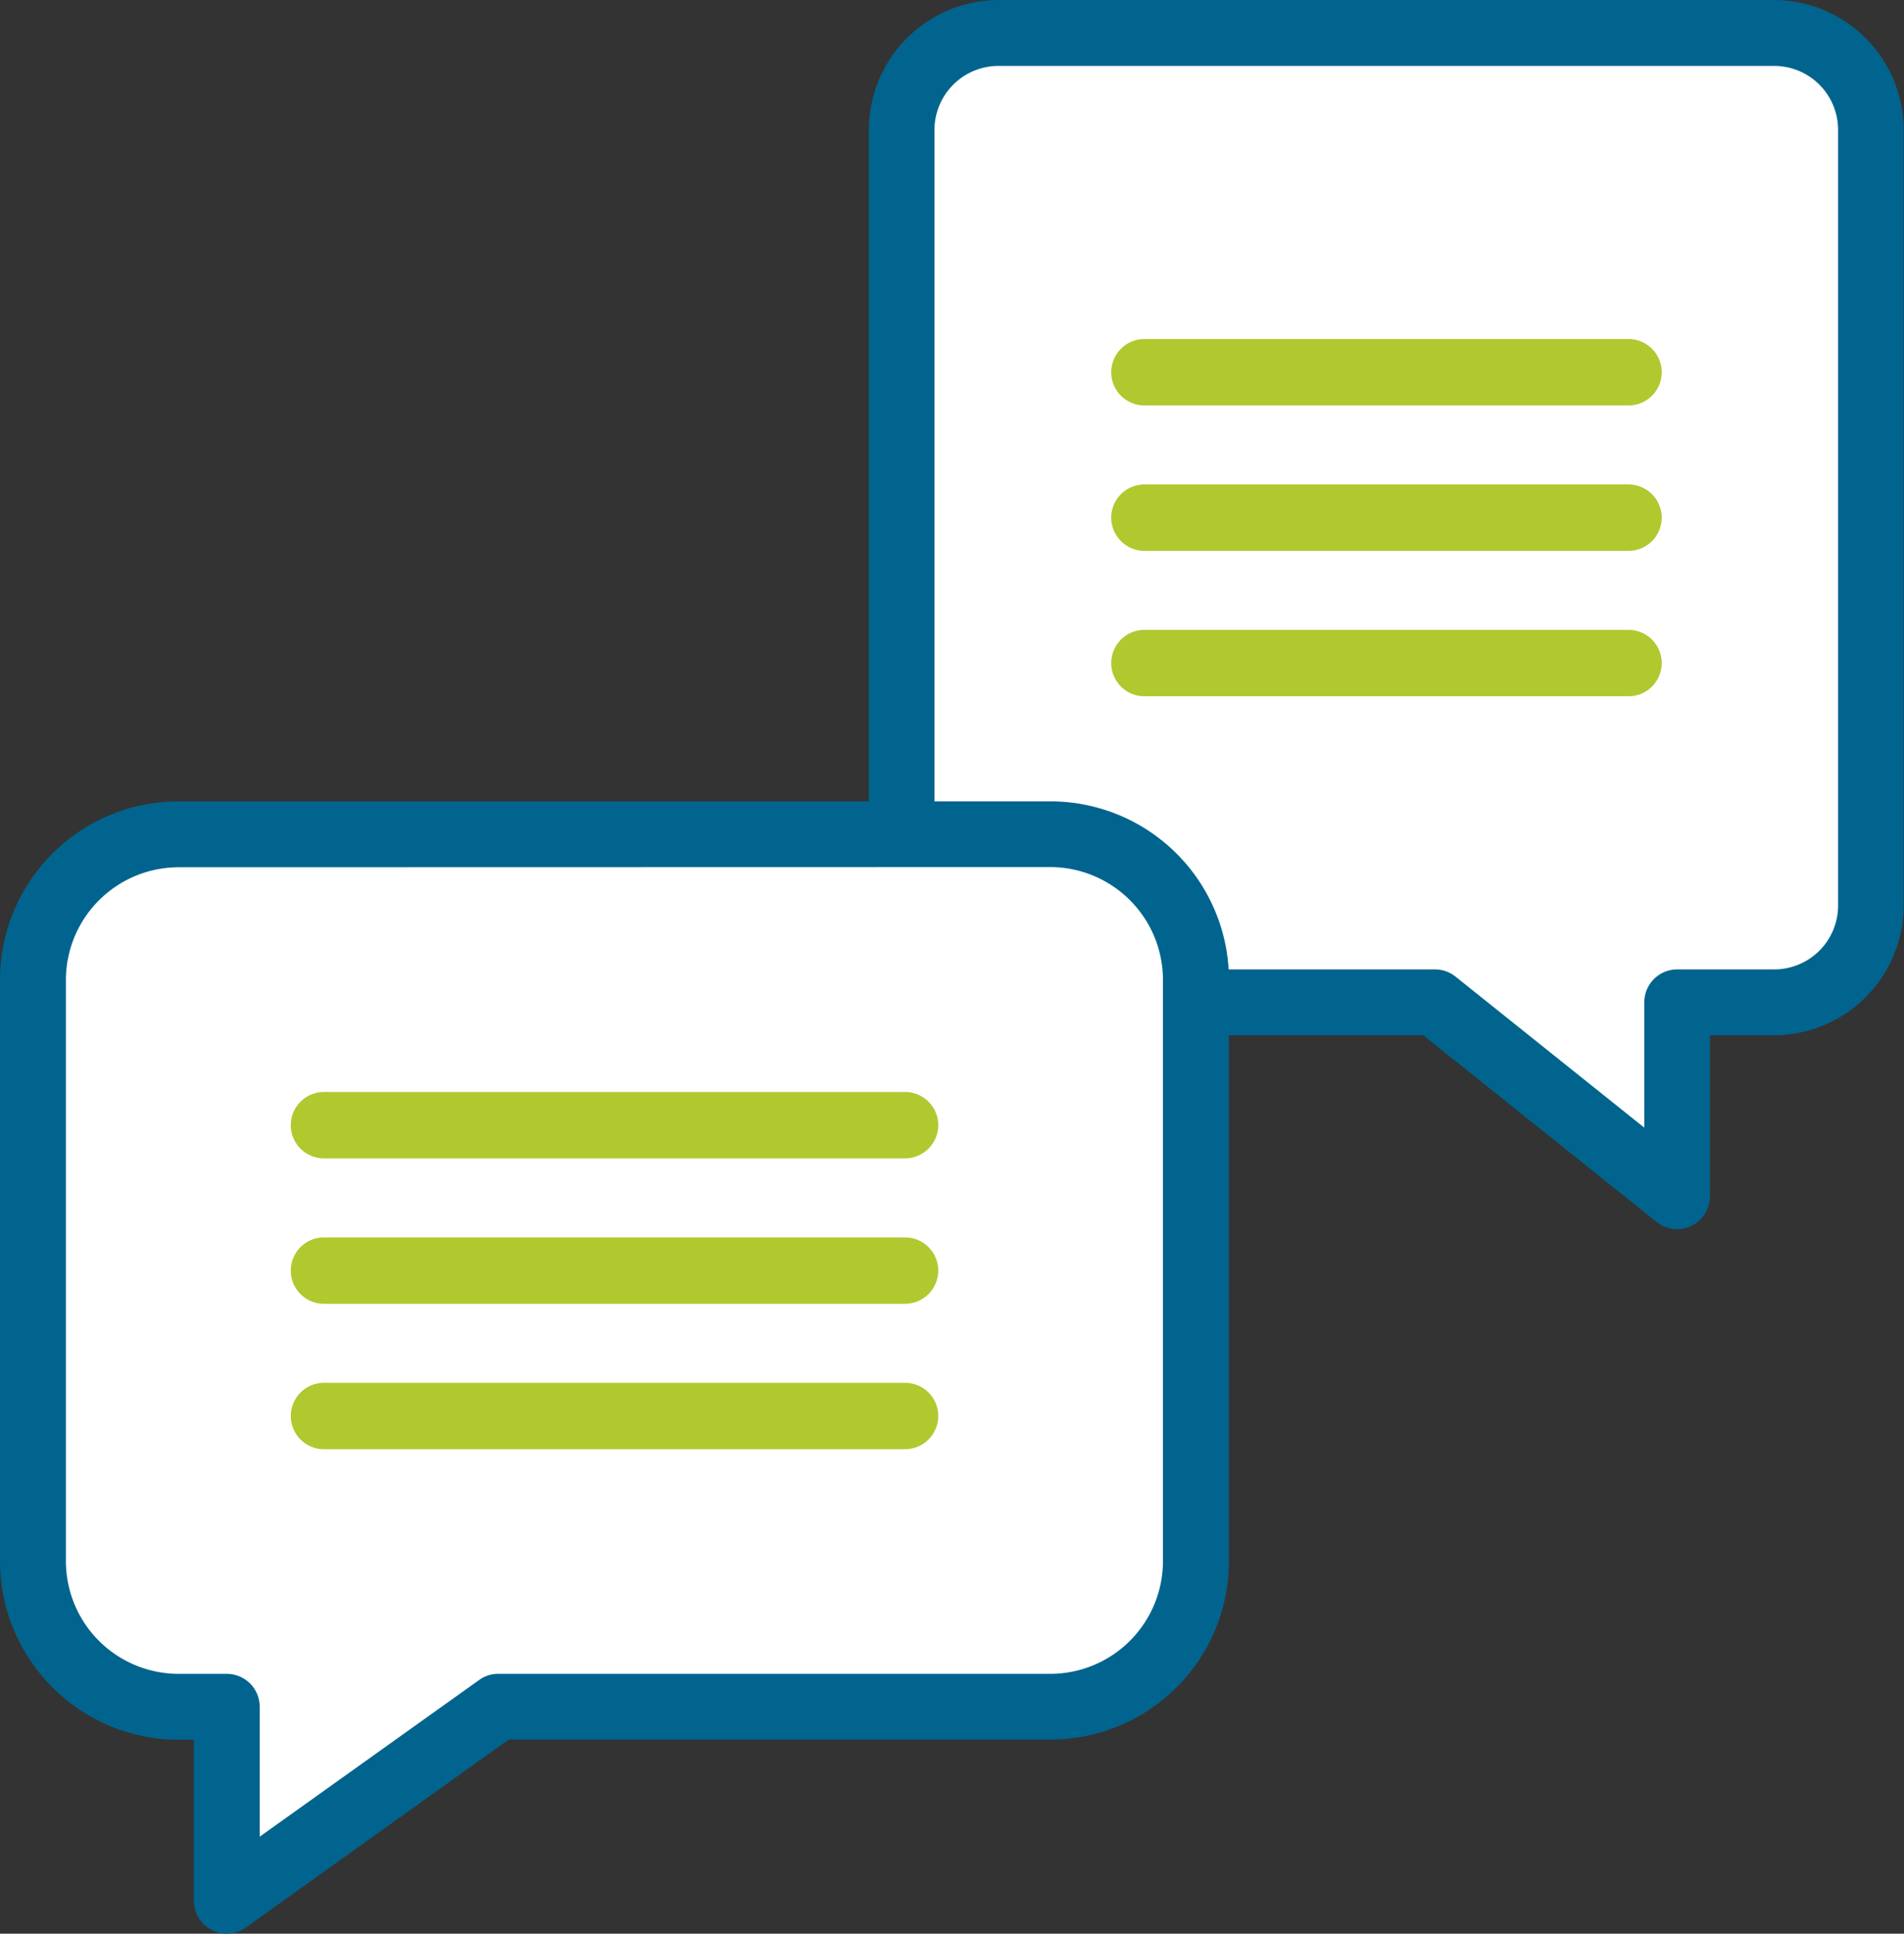 <svg xmlns="http://www.w3.org/2000/svg" id="Ebene_1" data-name="Ebene 1" viewBox="0 0 200.23 203.32"><rect x="0" y="0" width="200.23" height="203.32" fill="#333333" stroke="none"/><defs><style>.cls-1{fill:#fff;}.cls-2{fill:#00648e;}.cls-3{fill:#b1c82f;}</style></defs><g id="Gruppe_1860" data-name="Gruppe 1860"><g id="Gruppe_1853" data-name="Gruppe 1853"><g id="Gruppe_1848" data-name="Gruppe 1848"><path id="Pfad_2084" data-name="Pfad 2084" class="cls-1" d="M186.58,3.47H105A10.22,10.22,0,0,0,94.84,13.66V95.2A10.22,10.22,0,0,0,105,105.39H150.9l25.48,20.39V105.39h10.2A10.22,10.22,0,0,0,196.77,95.2V13.66A10.22,10.22,0,0,0,186.58,3.47Z"></path><path id="Pfad_2085" data-name="Pfad 2085" class="cls-2" d="M176.38,129.24a3.4,3.4,0,0,1-2.16-.75l-24.54-19.63H105A13.68,13.68,0,0,1,91.37,95.2V13.66A13.68,13.68,0,0,1,105,0h81.54a13.68,13.68,0,0,1,13.66,13.66V95.2a13.68,13.68,0,0,1-13.66,13.66h-6.72v16.92a3.47,3.47,0,0,1-3.47,3.47h0ZM105,6.93a6.74,6.74,0,0,0-6.73,6.73V95.2a6.74,6.74,0,0,0,6.73,6.73H150.9a3.49,3.49,0,0,1,2.17.76l19.85,15.88V105.4a3.46,3.46,0,0,1,3.46-3.47h10.2a6.72,6.72,0,0,0,6.72-6.73V13.66a6.73,6.73,0,0,0-6.72-6.73Z"></path></g><g id="Gruppe_1852" data-name="Gruppe 1852"><g id="Gruppe_1849" data-name="Gruppe 1849"><rect id="Rechteck_842" data-name="Rechteck 842" class="cls-3" x="120.32" y="39.12" width="50.97" height="0.05"></rect><path id="Rechteck_843" data-name="Rechteck 843" class="cls-3" d="M120.35,35.65h50.91a3.49,3.49,0,0,1,3.49,3.49h0a3.49,3.49,0,0,1-3.49,3.49H120.35a3.49,3.49,0,0,1-3.49-3.49h0A3.49,3.49,0,0,1,120.35,35.65Z"></path></g><g id="Gruppe_1850" data-name="Gruppe 1850"><rect id="Rechteck_844" data-name="Rechteck 844" class="cls-3" x="120.32" y="54.4" width="50.97" height="0.05"></rect><path id="Rechteck_845" data-name="Rechteck 845" class="cls-3" d="M120.35,50.94h50.91a3.49,3.49,0,0,1,3.49,3.49h0a3.49,3.49,0,0,1-3.49,3.49H120.35a3.49,3.49,0,0,1-3.49-3.49h0A3.49,3.49,0,0,1,120.35,50.94Z"></path></g><g id="Gruppe_1851" data-name="Gruppe 1851"><rect id="Rechteck_846" data-name="Rechteck 846" class="cls-3" x="120.32" y="69.69" width="50.97" height="0.05"></rect><path id="Rechteck_847" data-name="Rechteck 847" class="cls-3" d="M120.35,66.23h50.91a3.49,3.49,0,0,1,3.49,3.49h0a3.49,3.49,0,0,1-3.49,3.49H120.35a3.49,3.49,0,0,1-3.49-3.49h0A3.49,3.49,0,0,1,120.35,66.23Z"></path></g></g></g><g id="Gruppe_1859" data-name="Gruppe 1859"><g id="Gruppe_1854" data-name="Gruppe 1854"><path id="Pfad_2086" data-name="Pfad 2086" class="cls-1" d="M18.75,87.73h91.74A15.34,15.34,0,0,1,125.78,103v61.16a15.35,15.35,0,0,1-15.29,15.29H52.39L23.85,199.85V179.47h-5.1A15.33,15.33,0,0,1,3.46,164.18V103A15.33,15.33,0,0,1,18.75,87.73Z"></path><path id="Pfad_2087" data-name="Pfad 2087" class="cls-2" d="M23.85,203.32a3.48,3.48,0,0,1-3.47-3.47V182.93H18.75A18.81,18.81,0,0,1,0,164.18V103A18.78,18.78,0,0,1,18.75,84.26h91.74A18.78,18.78,0,0,1,129.24,103v61.16a18.77,18.77,0,0,1-18.75,18.75h-57L25.86,202.67A3.44,3.44,0,0,1,23.85,203.32ZM18.75,91.19A11.87,11.87,0,0,0,6.93,103v61.16A11.86,11.86,0,0,0,18.75,176h5.1a3.46,3.46,0,0,1,3.46,3.46v13.66l23.07-16.47a3.37,3.37,0,0,1,2-.65h58.1a11.86,11.86,0,0,0,11.82-11.82V103a11.87,11.87,0,0,0-11.82-11.83Z"></path></g><g id="Gruppe_1858" data-name="Gruppe 1858"><g id="Gruppe_1855" data-name="Gruppe 1855"><rect id="Rechteck_848" data-name="Rechteck 848" class="cls-3" x="34.04" y="118.28" width="61.16" height="0.05"></rect><path id="Rechteck_849" data-name="Rechteck 849" class="cls-3" d="M34.07,114.82H95.18a3.49,3.49,0,0,1,3.49,3.49h0a3.5,3.5,0,0,1-3.49,3.49H34.07a3.49,3.49,0,0,1-3.49-3.49h0A3.49,3.49,0,0,1,34.07,114.82Z"></path></g><g id="Gruppe_1856" data-name="Gruppe 1856"><rect id="Rechteck_850" data-name="Rechteck 850" class="cls-3" x="34.04" y="133.57" width="61.16" height="0.05"></rect><path id="Rechteck_851" data-name="Rechteck 851" class="cls-3" d="M34.07,130.11H95.18a3.49,3.49,0,0,1,3.49,3.49h0a3.5,3.5,0,0,1-3.49,3.49H34.07a3.49,3.49,0,0,1-3.49-3.49h0A3.49,3.49,0,0,1,34.07,130.11Z"></path></g><g id="Gruppe_1857" data-name="Gruppe 1857"><rect id="Rechteck_852" data-name="Rechteck 852" class="cls-3" x="34.04" y="148.86" width="61.16" height="0.05"></rect><path id="Rechteck_853" data-name="Rechteck 853" class="cls-3" d="M34.07,145.4H95.18a3.49,3.49,0,0,1,3.49,3.49h0a3.5,3.5,0,0,1-3.49,3.49H34.07a3.49,3.49,0,0,1-3.49-3.49h0A3.49,3.49,0,0,1,34.07,145.4Z"></path></g></g></g></g></svg>